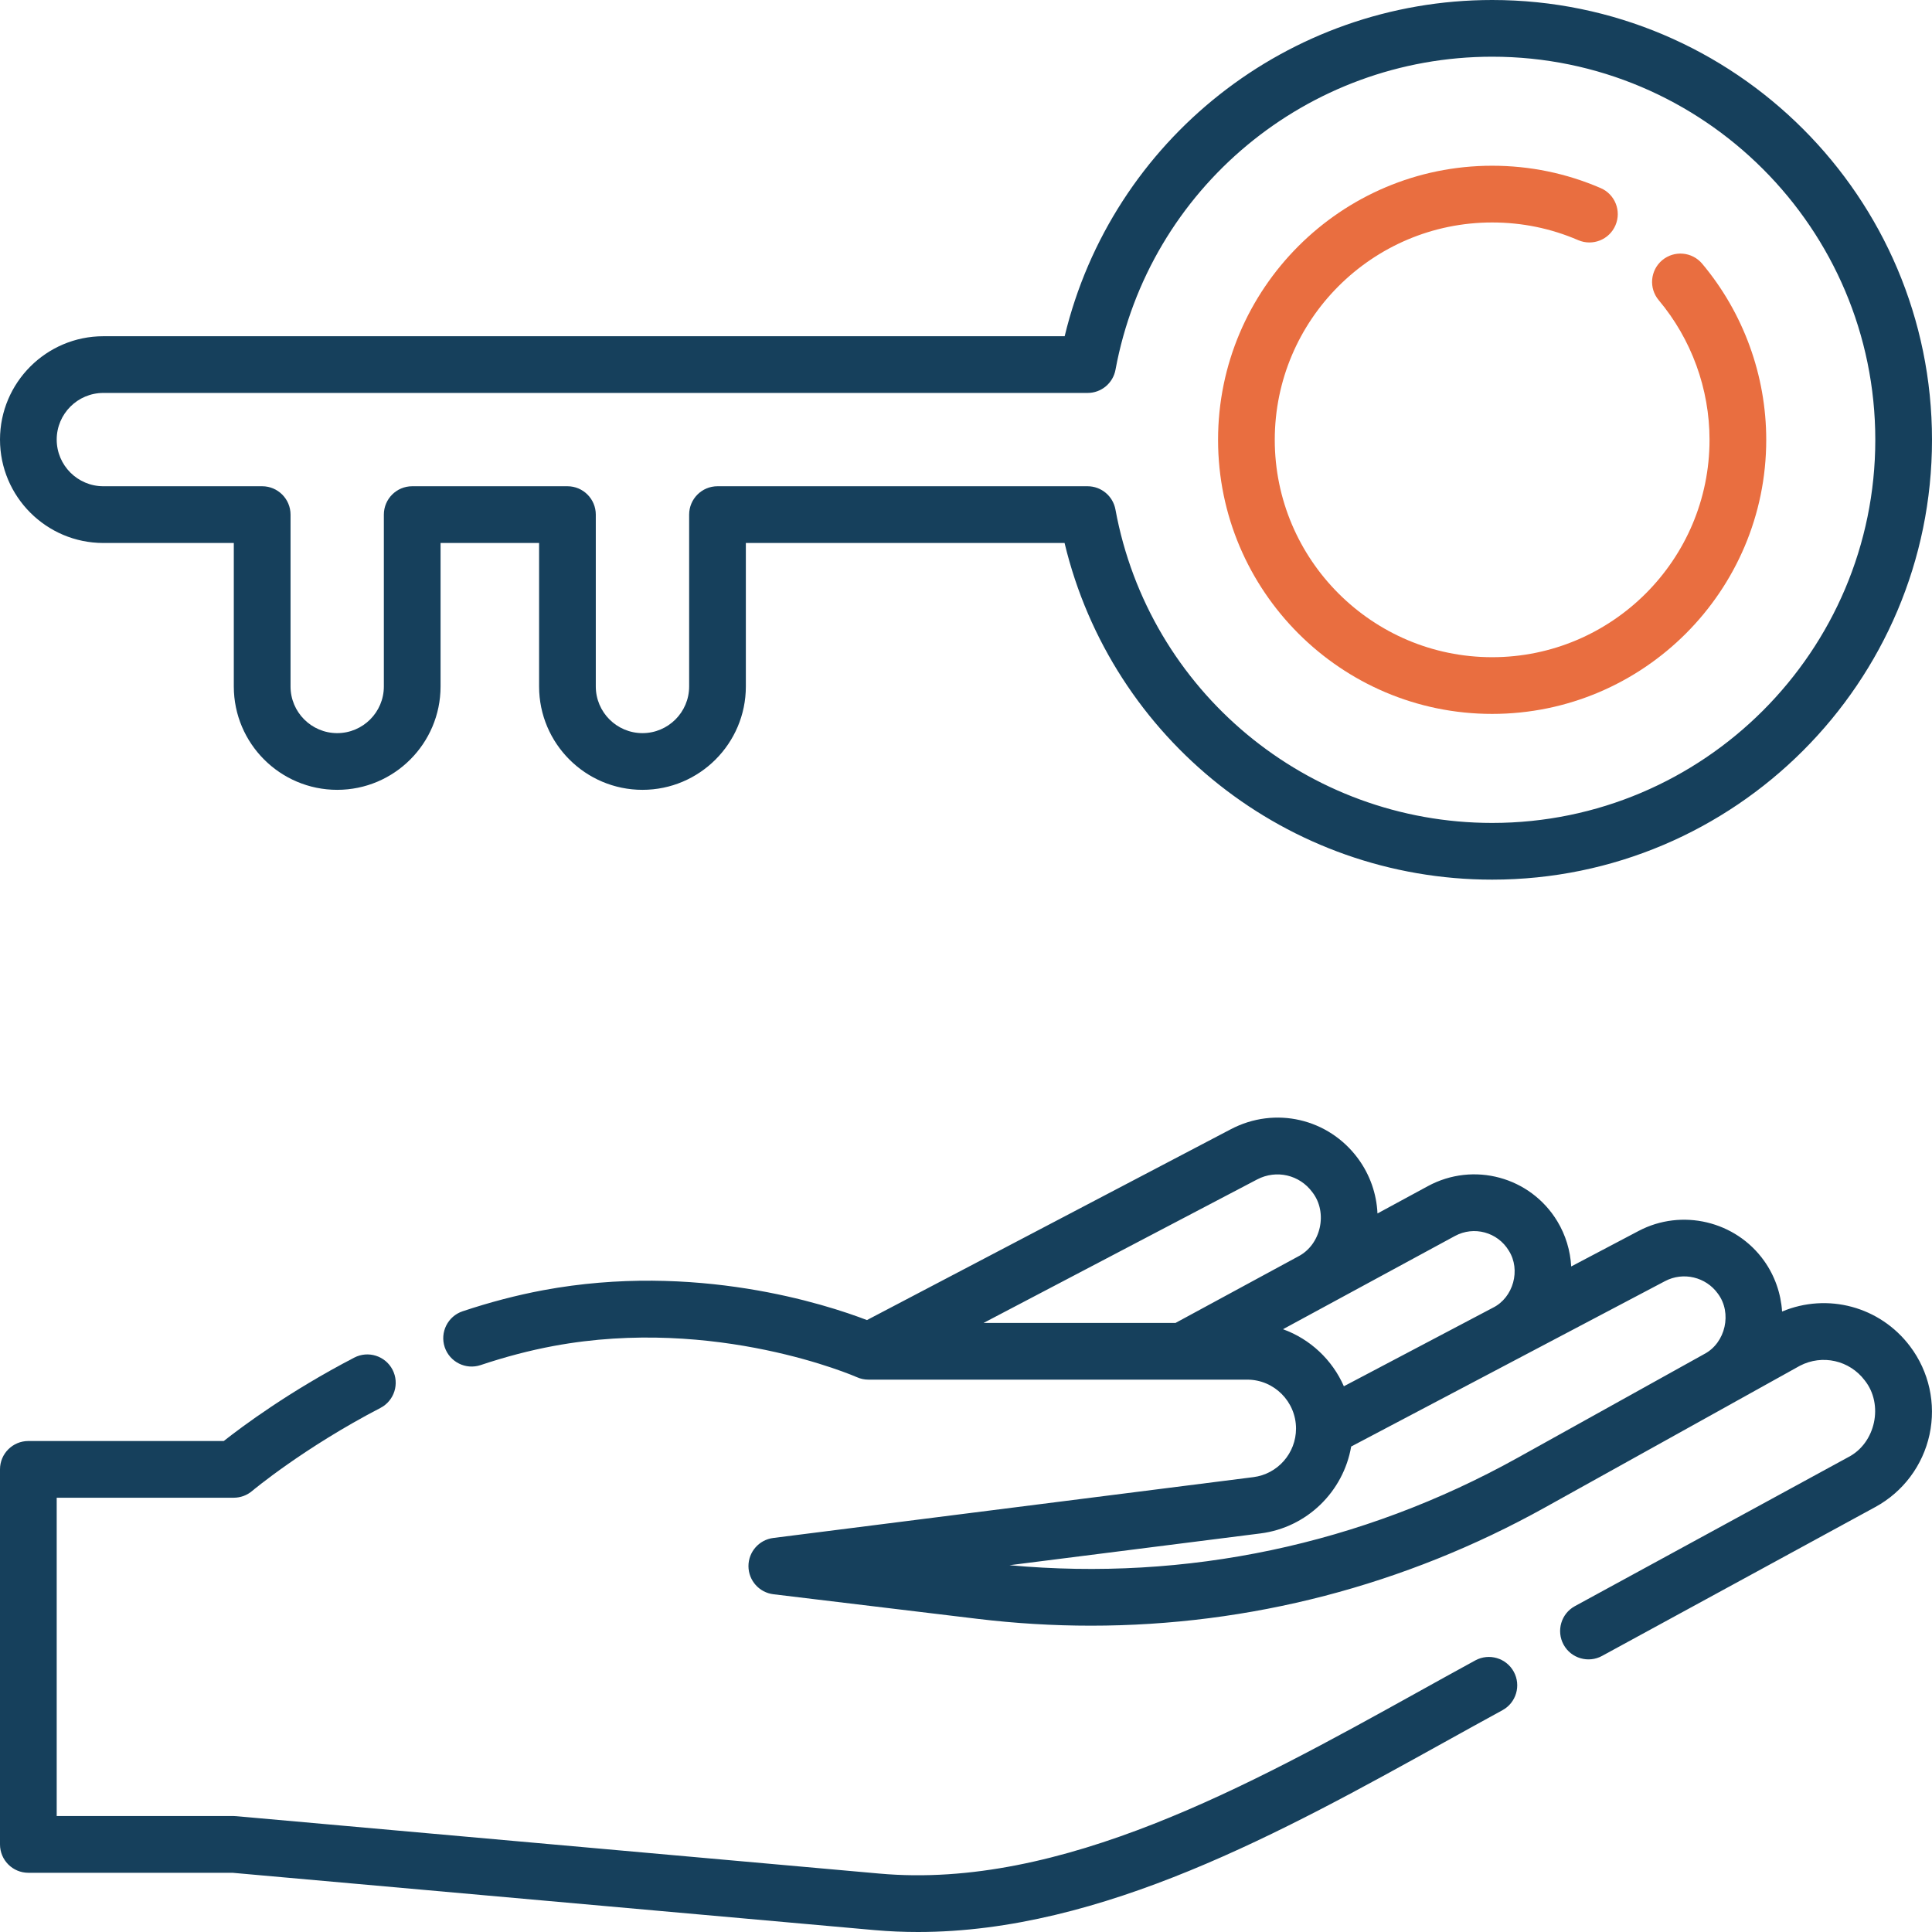 <svg width="60" height="60" viewBox="0 0 60 60" fill="none" xmlns="http://www.w3.org/2000/svg">
<path d="M3.21 16.863H7.261V21.319C7.261 23.089 8.702 24.529 10.472 24.529C12.242 24.529 13.682 23.089 13.682 21.319V16.863H16.742V21.319C16.742 23.089 18.182 24.529 19.953 24.529C21.723 24.529 23.163 23.089 23.163 21.319V16.863H33.061C34.523 22.964 39.995 27.318 46.341 27.318C53.873 27.318 60 21.19 60 13.659C60 6.127 53.873 0 46.341 0C40.002 0 34.532 4.349 33.064 10.442H3.21C1.44 10.442 0 11.882 0 13.652C0 15.422 1.44 16.863 3.21 16.863ZM3.21 12.203H33.777C34.202 12.203 34.566 11.9 34.643 11.482C35.684 5.85 40.604 1.761 46.341 1.761C52.902 1.761 58.239 7.099 58.239 13.659C58.239 20.219 52.902 25.557 46.341 25.557C40.597 25.557 35.677 21.463 34.641 15.823C34.564 15.405 34.2 15.101 33.775 15.101H22.283C21.796 15.101 21.402 15.496 21.402 15.982V21.319C21.402 22.118 20.752 22.768 19.953 22.768C19.154 22.768 18.503 22.118 18.503 21.319V15.982C18.503 15.496 18.109 15.101 17.623 15.101H12.802C12.315 15.101 11.921 15.496 11.921 15.982V21.319C11.921 22.118 11.271 22.768 10.472 22.768C9.673 22.768 9.023 22.118 9.023 21.319V15.982C9.023 15.496 8.628 15.101 8.142 15.101H3.21C2.411 15.101 1.761 14.451 1.761 13.652C1.761 12.853 2.411 12.203 3.21 12.203Z" fill="#16405C"/>
<path d="M46.34 22.171C51.034 22.171 54.852 18.353 54.852 13.659C54.852 11.661 54.145 9.718 52.862 8.189C52.549 7.817 51.994 7.769 51.621 8.081C51.249 8.394 51.2 8.949 51.513 9.322C52.53 10.534 53.091 12.074 53.091 13.659C53.091 17.382 50.062 20.41 46.34 20.41C42.618 20.41 39.589 17.382 39.589 13.659C39.589 9.937 42.618 6.909 46.34 6.909C47.269 6.909 48.167 7.093 49.012 7.458C49.459 7.65 49.977 7.445 50.169 6.998C50.362 6.552 50.156 6.033 49.71 5.841C48.644 5.381 47.51 5.147 46.34 5.147C41.647 5.147 37.828 8.966 37.828 13.659C37.828 18.353 41.647 22.171 46.34 22.171Z" fill="#E96E40"/>
<path d="M45.817 51.565C45.221 51.89 44.617 52.225 44.005 52.565C38.826 55.436 32.958 58.691 27.316 58.186L7.339 56.403C7.313 56.4 7.286 56.399 7.26 56.399H1.761V46.513H7.26C7.468 46.513 7.67 46.439 7.828 46.305C7.844 46.292 9.43 44.963 11.814 43.725C12.246 43.501 12.414 42.969 12.19 42.537C11.965 42.106 11.433 41.938 11.002 42.162C8.982 43.211 7.517 44.304 6.949 44.752H0.881C0.394 44.752 0 45.146 0 45.632V57.28C0 57.767 0.394 58.161 0.881 58.161H7.221L27.159 59.941C27.61 59.981 28.059 60 28.508 60C34.226 60 39.852 56.881 44.859 54.105C45.467 53.768 46.068 53.435 46.66 53.112C47.087 52.88 47.244 52.345 47.012 51.918C46.779 51.49 46.244 51.333 45.817 51.565Z" fill="#16405C"/>
<path d="M55.344 40.731C55.308 40.168 55.117 39.619 54.783 39.152C53.902 37.919 52.229 37.522 50.889 38.228L48.795 39.331C48.768 38.84 48.623 38.356 48.364 37.928C47.529 36.547 45.763 36.068 44.345 36.836L42.779 37.685C42.751 37.076 42.545 36.483 42.177 35.982C41.259 34.733 39.597 34.349 38.225 35.069L26.924 40.996C25.653 40.508 21.602 39.188 16.868 40.069C16.05 40.222 15.209 40.442 14.367 40.723C13.906 40.877 13.657 41.376 13.811 41.838C13.966 42.299 14.465 42.548 14.926 42.394C15.691 42.138 16.453 41.938 17.19 41.801C22.243 40.861 26.568 42.75 26.61 42.769C26.723 42.82 26.846 42.846 26.971 42.846H38.734C39.569 42.846 40.249 43.528 40.249 44.366C40.249 45.13 39.679 45.779 38.924 45.874L24.014 47.763C23.573 47.819 23.243 48.195 23.244 48.639C23.246 49.084 23.578 49.458 24.02 49.511L30.352 50.274C31.531 50.416 32.708 50.487 33.88 50.487C38.803 50.487 43.621 49.24 47.984 46.814L53.784 43.59C53.784 43.59 53.784 43.59 53.785 43.59C53.785 43.589 53.785 43.589 53.785 43.589L55.897 42.415C56.593 42.053 57.44 42.244 57.913 42.872C58.505 43.619 58.248 44.817 57.4 45.253L48.91 49.88C48.483 50.112 48.326 50.648 48.558 51.075C48.792 51.506 49.334 51.657 49.753 51.426L58.243 46.8C59.103 46.331 59.715 45.512 59.923 44.554C60.13 43.594 59.91 42.595 59.319 41.812C58.383 40.57 56.752 40.142 55.344 40.731ZM39.043 36.628C39.638 36.317 40.359 36.483 40.757 37.026C41.247 37.657 41.025 38.658 40.313 39.022L36.507 41.085H30.545L39.043 36.628ZM39.844 41.28L45.184 38.385C45.774 38.065 46.509 38.264 46.857 38.84C47.236 39.436 46.999 40.296 46.367 40.611L41.735 43.052C41.376 42.232 40.691 41.586 39.844 41.28ZM47.128 45.275C42.285 47.967 36.846 49.114 31.35 48.609L39.145 47.622C40.591 47.439 41.721 46.321 41.962 44.923L51.71 39.786C52.274 39.489 52.979 39.656 53.35 40.175C53.799 40.772 53.591 41.703 52.929 42.05L47.128 45.275Z" fill="#16405C"/>
</svg>
